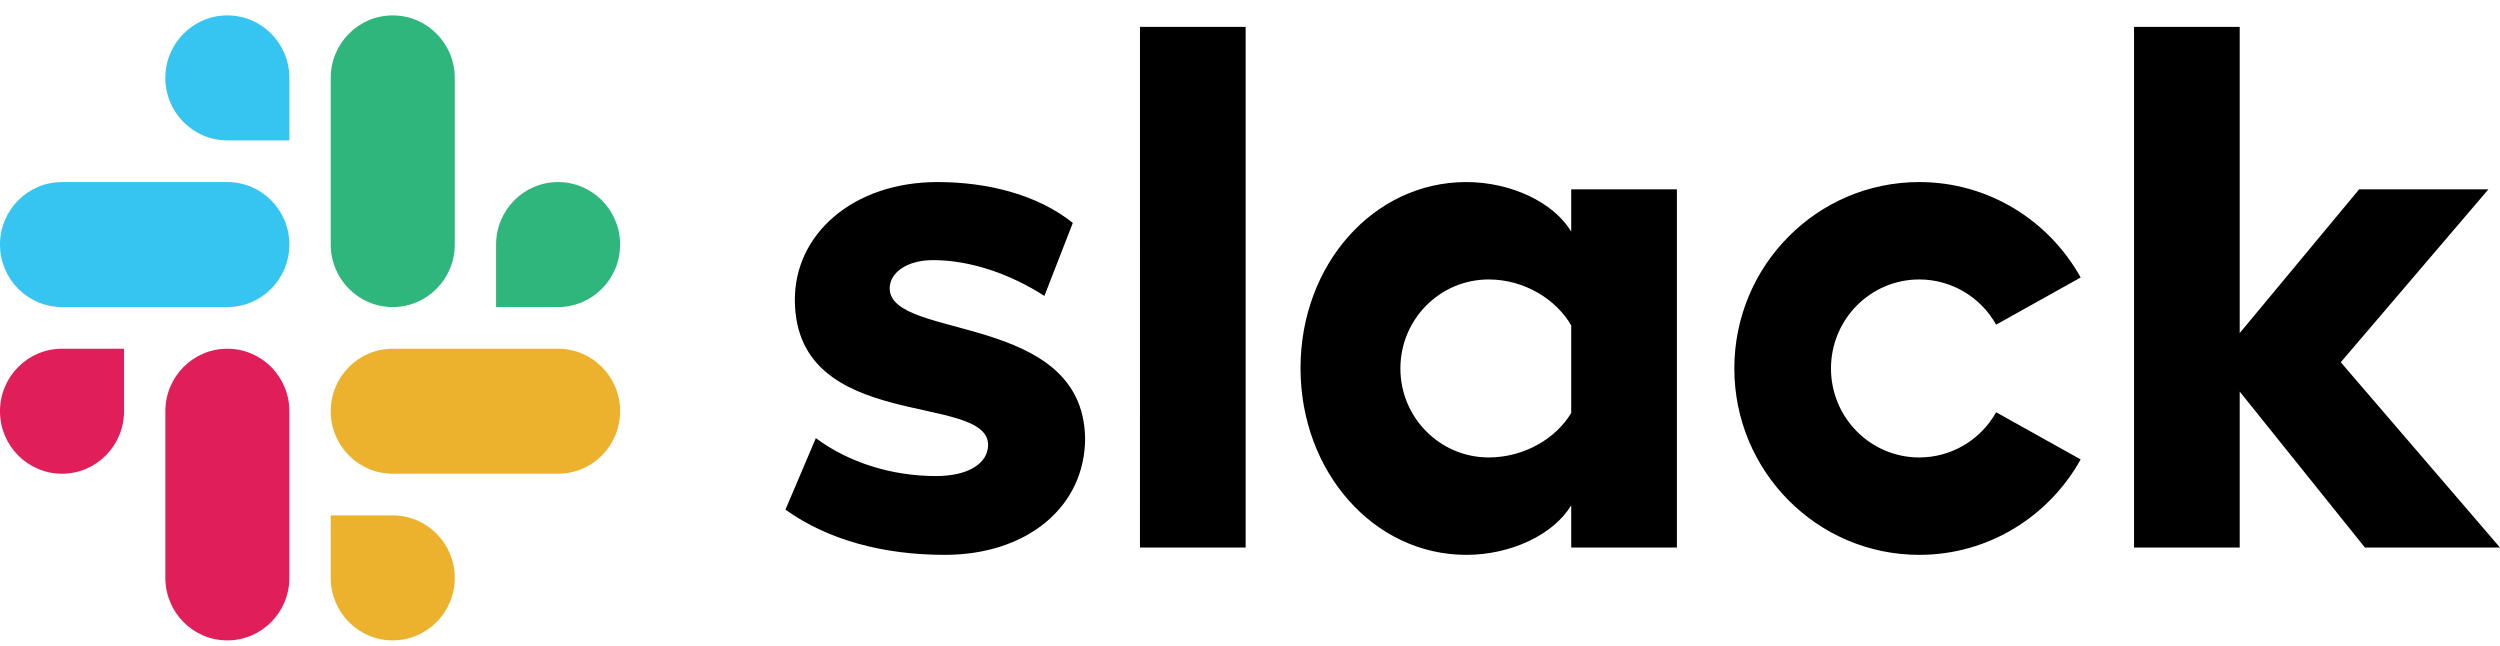 <svg width="120" height="31" viewBox="0 0 120 31" fill="none" xmlns="http://www.w3.org/2000/svg">
<g clip-path="url(#clip0_1202_14944)">
<path d="M37.702 24.462L39.161 21.03C40.759 22.221 42.843 22.851 44.928 22.851C46.457 22.851 47.429 22.256 47.429 21.346C47.395 18.824 38.223 20.785 38.153 14.447C38.118 11.225 40.967 8.739 44.998 8.739C47.395 8.739 49.792 9.334 51.495 10.7L50.131 14.205C48.565 13.192 46.63 12.486 44.789 12.486C43.538 12.486 42.704 13.081 42.704 13.851C42.739 16.338 51.981 14.972 52.085 21.03C52.085 24.322 49.306 26.633 45.345 26.633C42.427 26.633 39.752 25.933 37.702 24.462ZM95.815 19.788C95.065 21.128 93.654 21.958 92.125 21.958C89.784 21.958 87.887 20.045 87.887 17.686C87.887 15.327 89.784 13.414 92.125 13.414C93.654 13.414 95.065 14.244 95.815 15.584L99.872 13.319C98.352 10.586 95.453 8.739 92.125 8.739C87.222 8.739 83.248 12.744 83.248 17.686C83.248 22.627 87.222 26.633 92.125 26.633C95.453 26.633 98.352 24.785 99.872 22.053L95.815 19.788ZM54.718 26.283H59.791V1.291H54.719L54.718 26.283ZM102.434 1.291V26.283H107.506V18.795L113.517 26.283H120.001L112.357 17.388L119.444 9.088H113.239L107.506 15.988V1.291H102.434ZM75.418 9.089V11.12C74.585 9.719 72.535 8.739 70.381 8.739C65.933 8.739 62.425 12.696 62.425 17.668C62.425 22.641 65.933 26.633 70.381 26.633C72.535 26.633 74.585 25.653 75.418 24.252V26.283H80.491V9.089H75.418ZM75.418 19.822C74.689 21.048 73.16 21.957 71.458 21.957C69.117 21.957 67.219 20.045 67.219 17.686C67.219 15.327 69.117 13.414 71.458 13.414C73.16 13.414 74.689 14.359 75.418 15.619V19.822Z" fill="black"/>
<path d="M10.913 0.739C9.269 0.739 7.937 2.082 7.937 3.739C7.935 5.394 9.268 6.737 10.913 6.739H13.89V3.739C13.891 2.083 12.559 0.74 10.913 0.739ZM10.913 8.739H2.976C1.332 8.739 0 10.082 0 11.739C0 13.396 1.332 14.739 2.976 14.739H10.914C12.557 14.739 13.89 13.396 13.89 11.739C13.89 10.082 12.557 8.739 10.913 8.739Z" fill="#36C5F0"/>
<path d="M29.765 11.739C29.765 10.082 28.432 8.739 26.788 8.739C25.144 8.739 23.812 10.082 23.812 11.739V14.739H26.788C28.434 14.737 29.766 13.394 29.765 11.739ZM21.828 11.739V3.739C21.829 2.083 20.497 0.74 18.851 0.739C17.207 0.739 15.875 2.082 15.875 3.739V11.738C15.875 13.396 17.207 14.739 18.851 14.739C20.497 14.738 21.829 13.394 21.828 11.739Z" fill="#2EB67D"/>
<path d="M18.851 30.739C20.497 30.737 21.829 29.394 21.828 27.739C21.829 26.084 20.497 24.741 18.851 24.739H15.875V27.739C15.875 29.395 17.207 30.739 18.851 30.739ZM18.851 22.739H26.789C28.432 22.739 29.765 21.396 29.765 19.739C29.766 18.083 28.434 16.74 26.788 16.739H18.851C17.207 16.739 15.875 18.082 15.875 19.739C15.873 21.394 17.206 22.737 18.851 22.739Z" fill="#ECB22E"/>
<path d="M1.5347e-06 19.739C-0.002 21.394 1.331 22.737 2.976 22.739C4.622 22.737 5.954 21.394 5.953 19.739V16.739H2.976C1.332 16.739 1.5347e-06 18.082 1.5347e-06 19.739ZM7.937 19.739V27.738C7.937 29.395 9.269 30.739 10.913 30.739C12.559 30.737 13.891 29.394 13.89 27.739V19.739C13.892 18.083 12.559 16.74 10.913 16.739C9.269 16.739 7.937 18.082 7.937 19.739Z" fill="#E01E5A"/>
</g>
<defs>
<clipPath id="clip0_1202_14944">
<rect width="120" height="30" fill="white" transform="translate(0 0.739)"/>
</clipPath>
</defs>
</svg>
